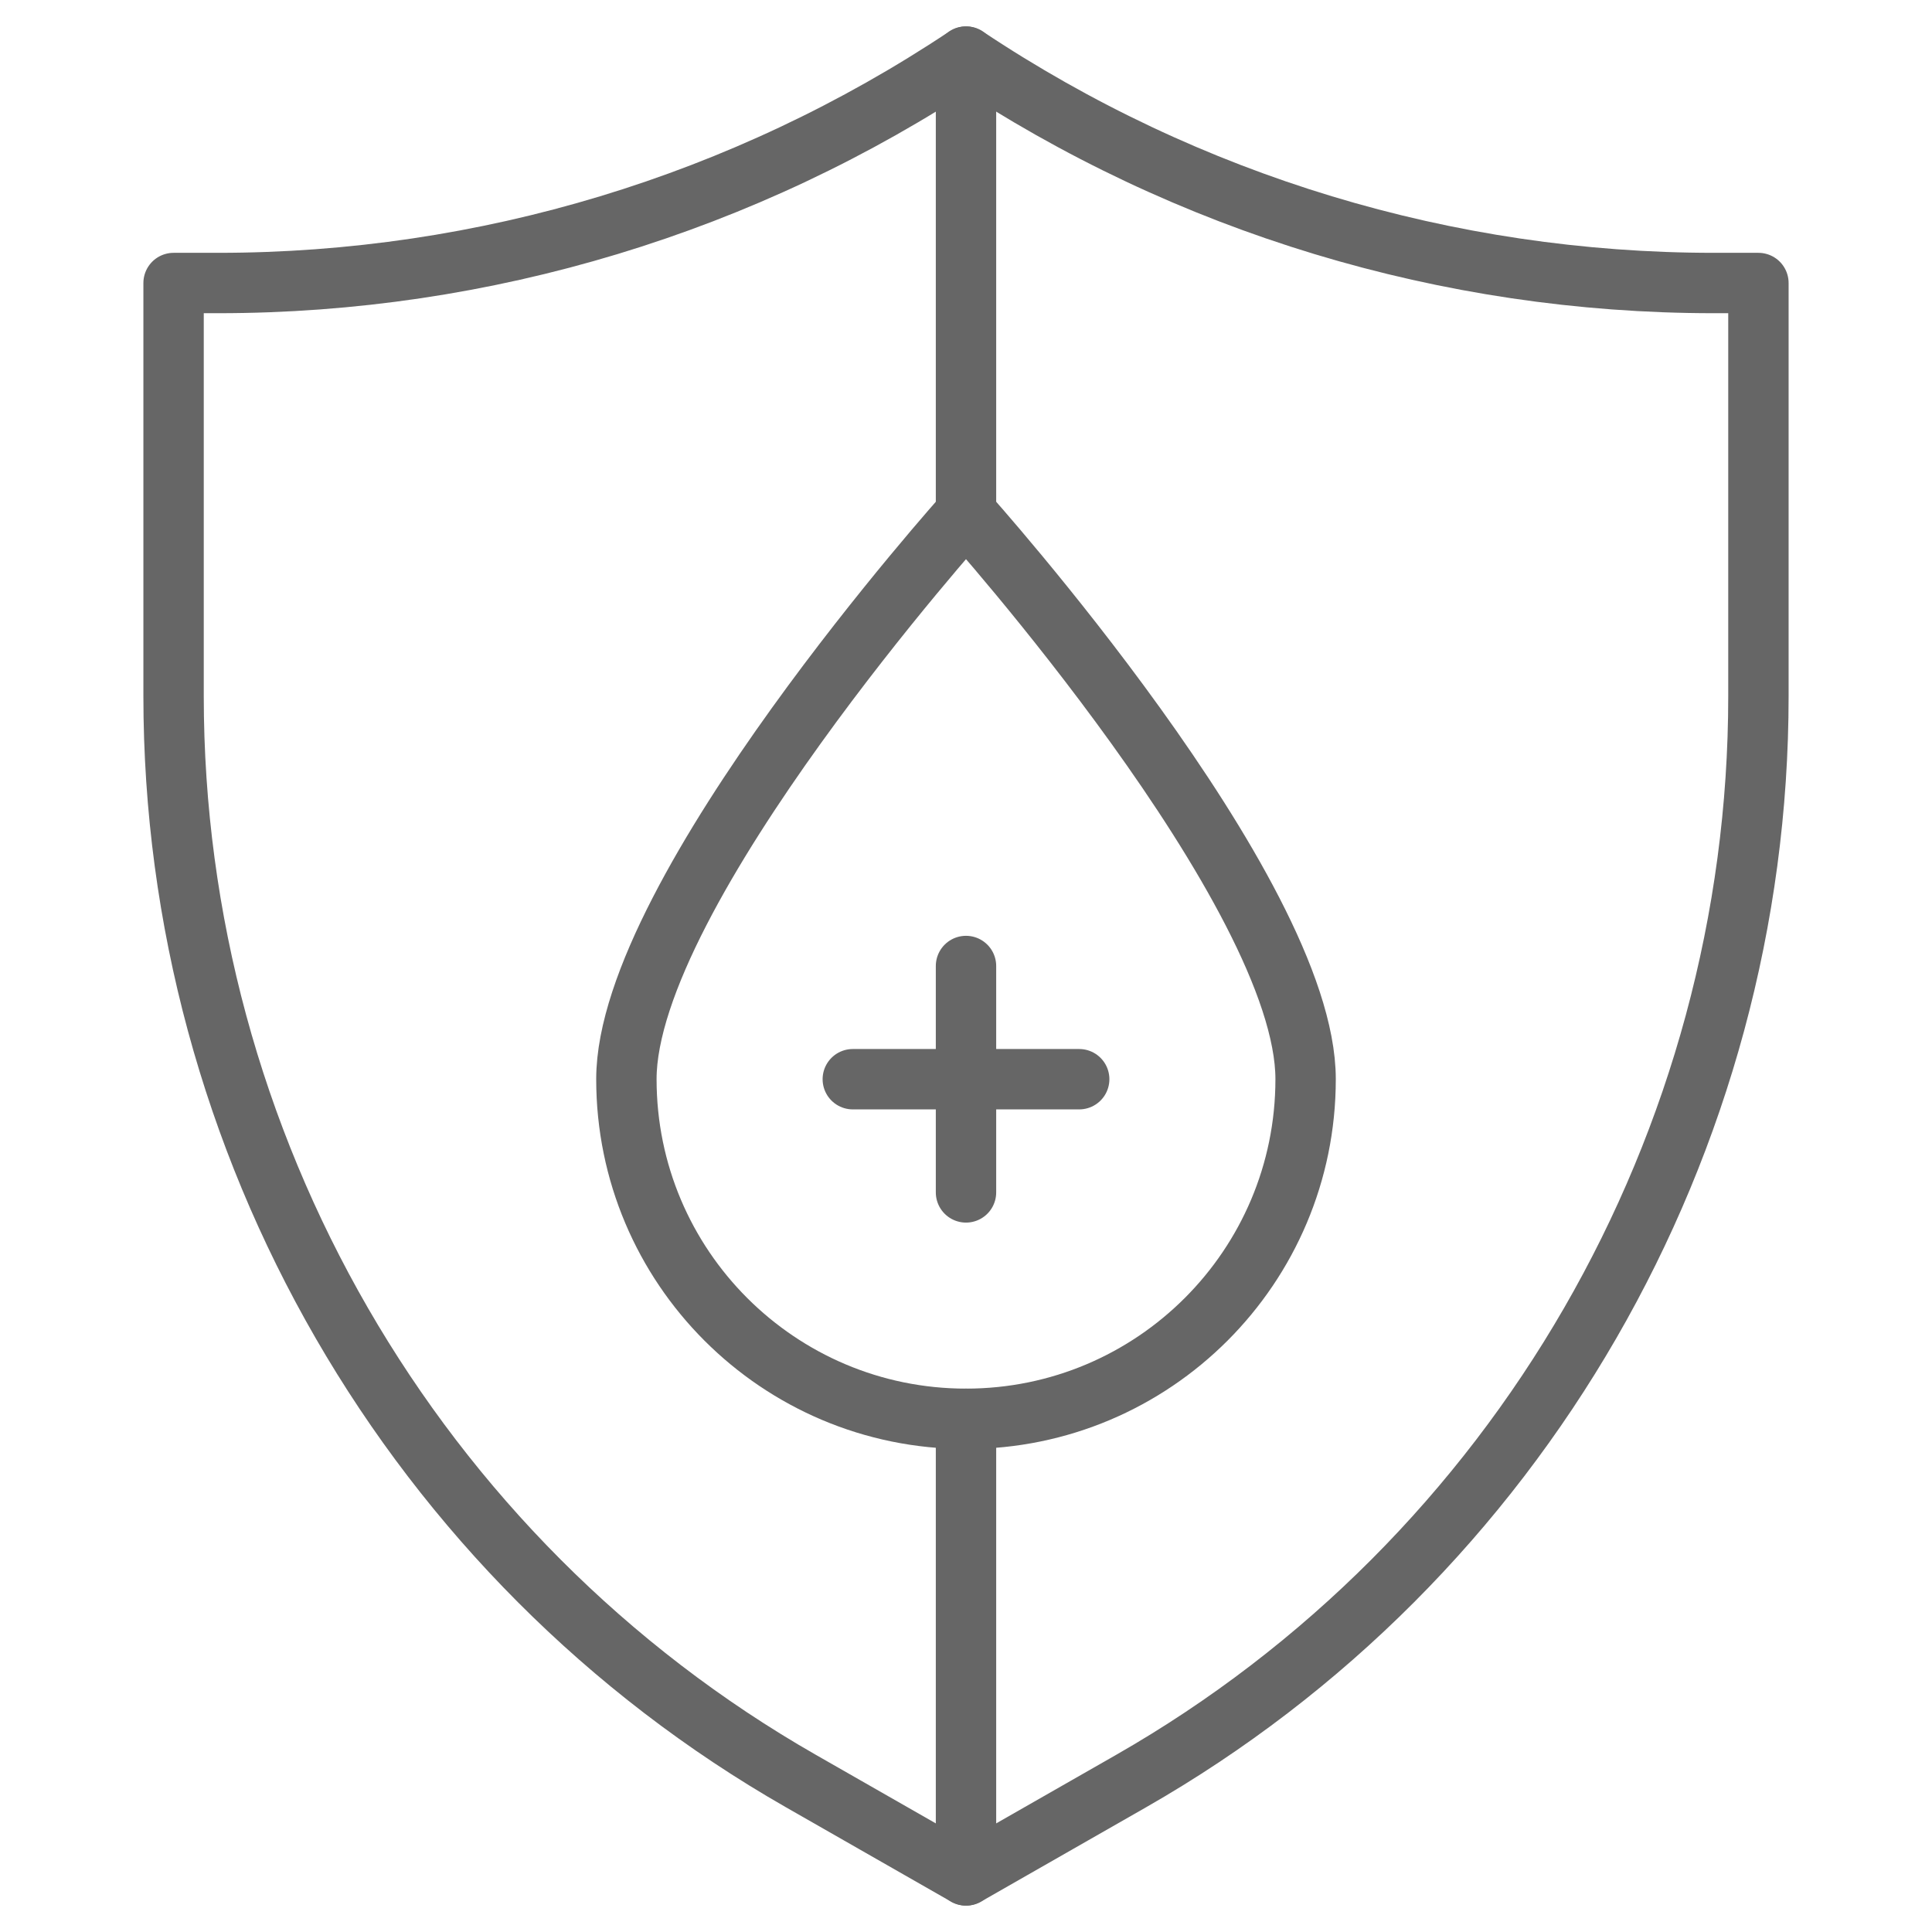 <svg xmlns="http://www.w3.org/2000/svg" fill="none" viewBox="0 0 96 96" height="96" width="96">
<path stroke-linejoin="round" stroke-linecap="round" stroke-miterlimit="10" stroke-width="3" stroke="#666666" d="M48 2.813C36.997 10.148 24.068 14.063 10.844 14.063H8.625V34.593C8.625 56.797 20.523 77.486 39.802 88.503L48 93.188L56.199 88.503C75.478 77.486 87.375 56.797 87.375 34.593V14.063H85.156C71.932 14.063 59.004 10.148 48 2.813Z"></path>
<path stroke-linejoin="round" stroke-linecap="round" stroke-miterlimit="10" stroke-width="3" stroke="#666666" d="M64.875 53.625C64.875 62.945 57.32 70.5 48 70.5C38.68 70.5 31.125 62.945 31.125 53.625C31.125 44.305 48 25.5 48 25.5C48 25.5 64.875 44.305 64.875 53.625Z"></path>
<path stroke-linejoin="round" stroke-linecap="round" stroke-miterlimit="10" stroke-width="3" stroke="#666666" d="M48 48V59.25"></path>
<path stroke-linejoin="round" stroke-linecap="round" stroke-miterlimit="10" stroke-width="3" stroke="#666666" d="M42.375 53.625H53.625"></path>
<path stroke-linejoin="round" stroke-linecap="round" stroke-miterlimit="10" stroke-width="3" stroke="#666666" d="M48 2.812V25.5"></path>
<path stroke-linejoin="round" stroke-linecap="round" stroke-miterlimit="10" stroke-width="3" stroke="#666666" d="M48 93.188V70.5"></path>
</svg>
